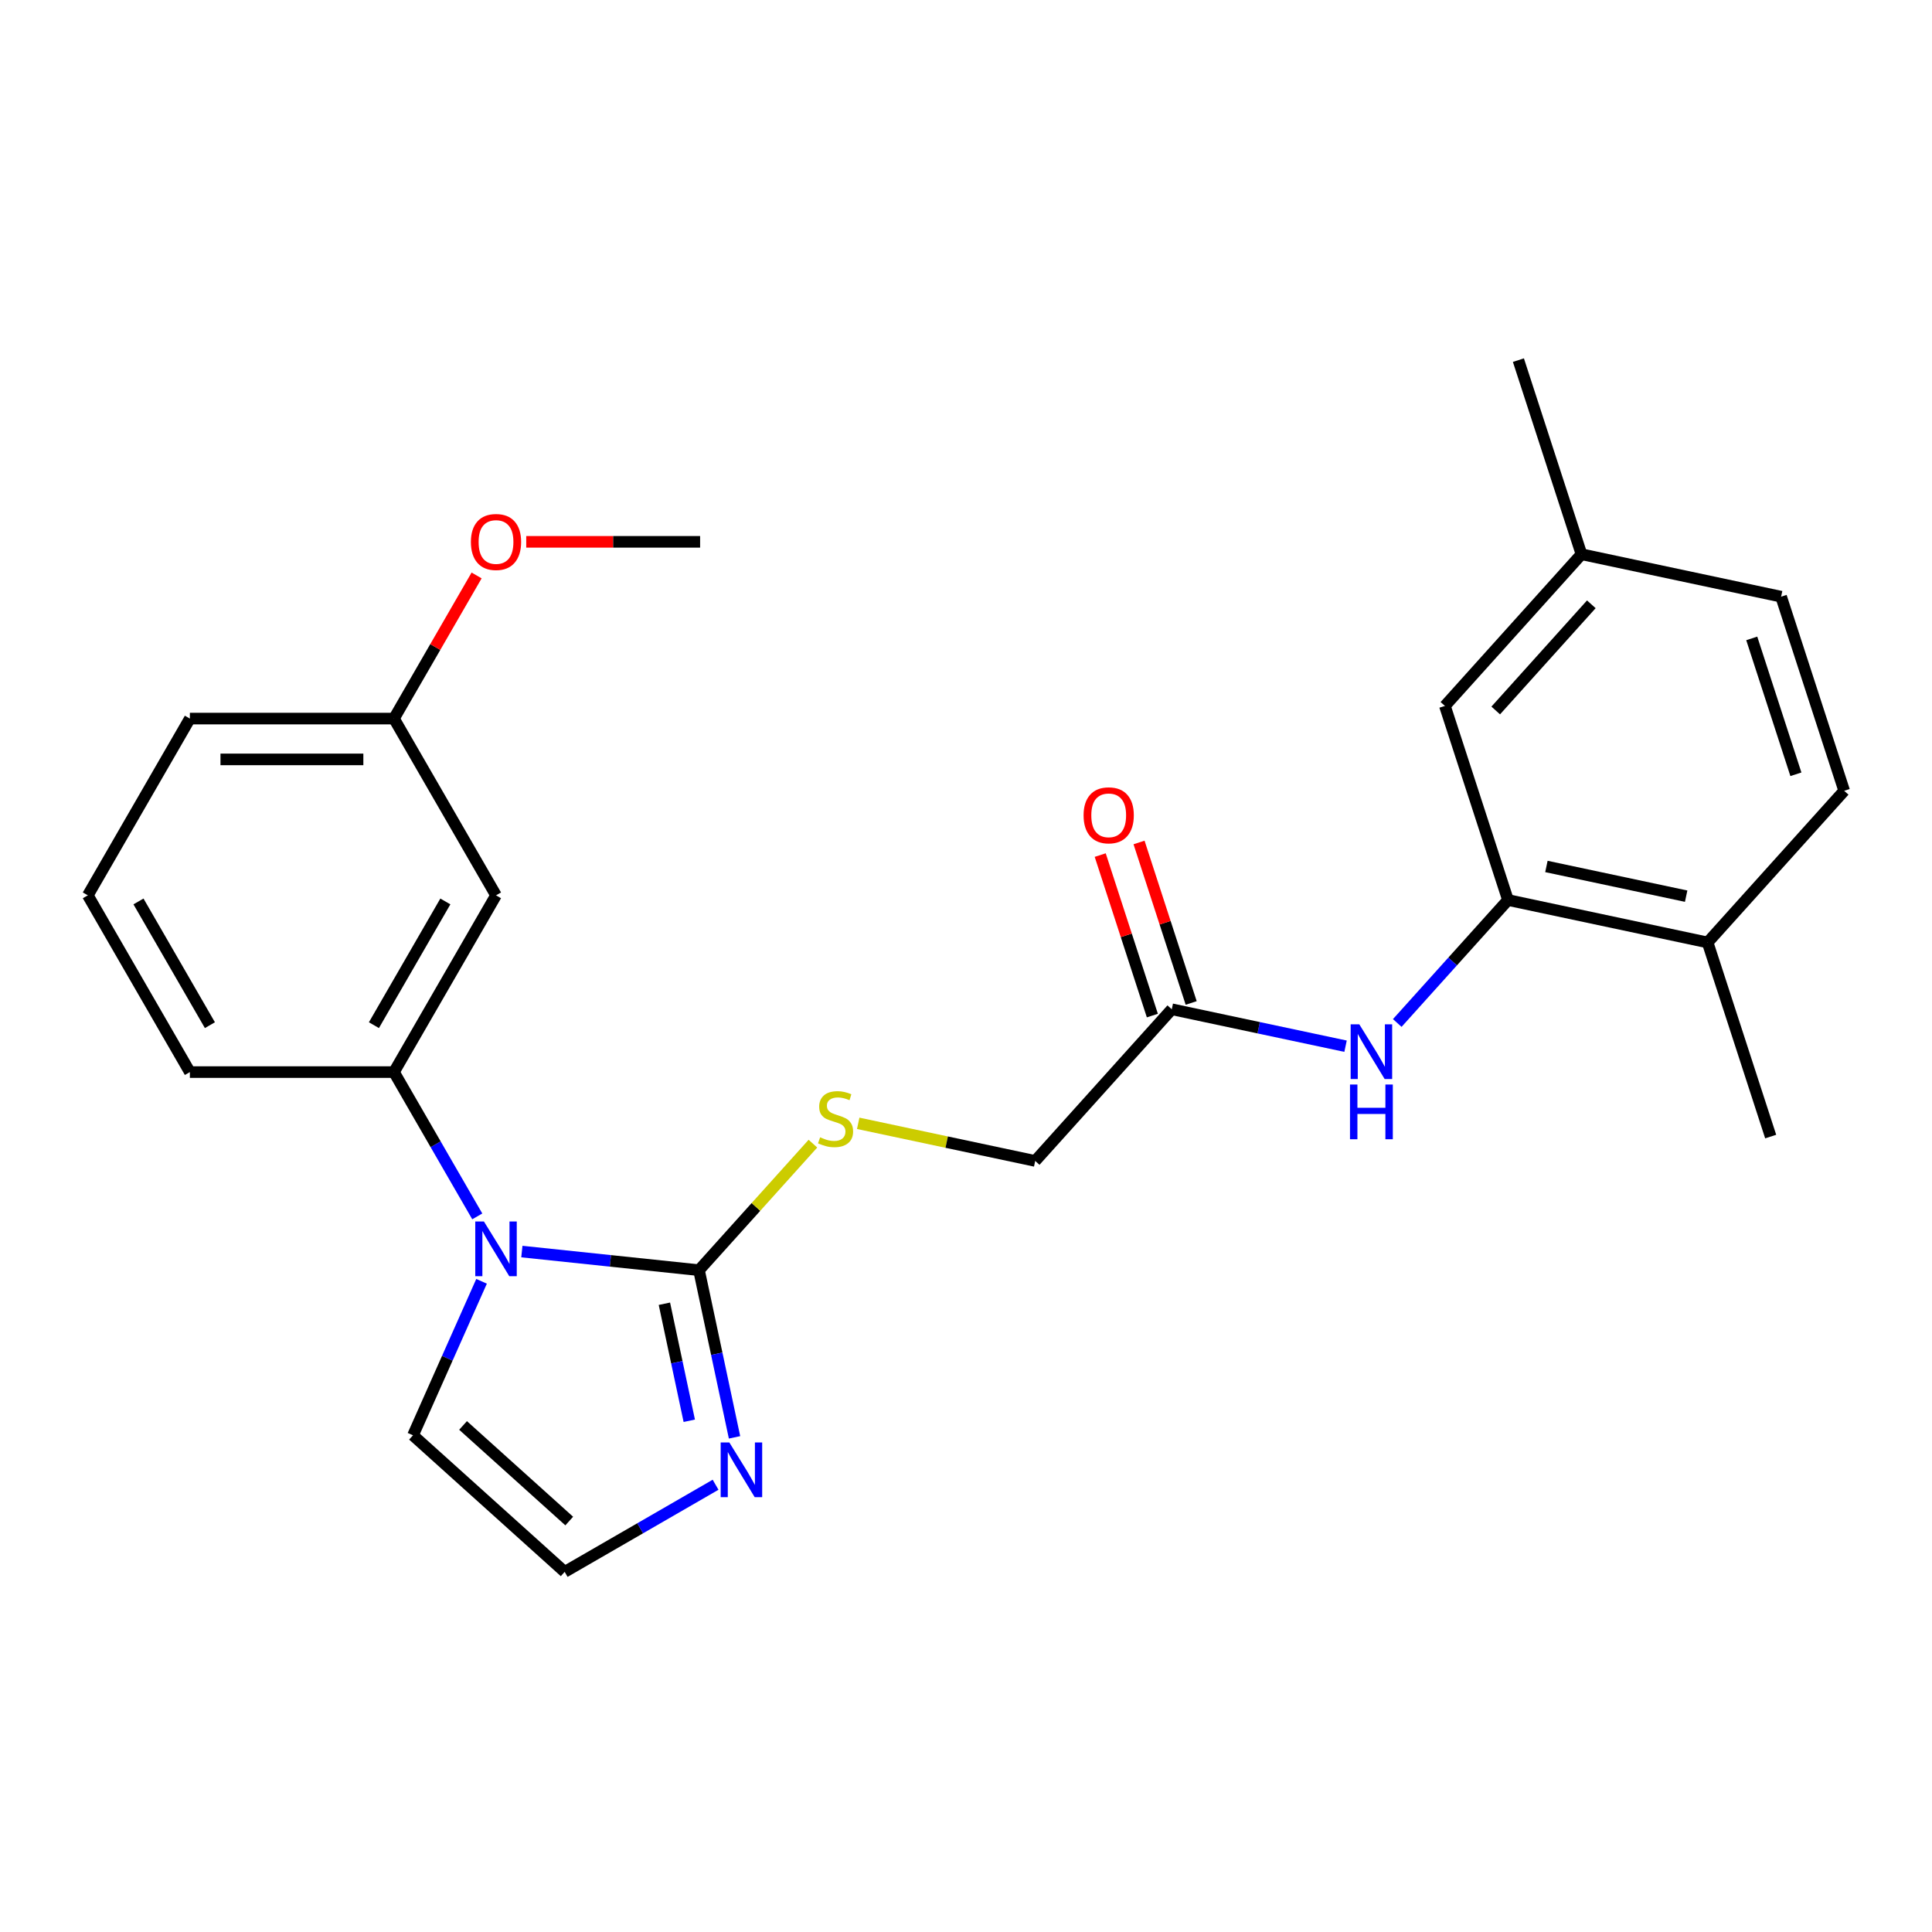 <?xml version='1.0' encoding='iso-8859-1'?>
<svg version='1.1' baseProfile='full'
              xmlns='http://www.w3.org/2000/svg'
                      xmlns:rdkit='http://www.rdkit.org/xml'
                      xmlns:xlink='http://www.w3.org/1999/xlink'
                  xml:space='preserve'
width='1000px' height='1000px' viewBox='0 0 1000 1000'>
<!-- END OF HEADER -->
<rect style='opacity:1.0;fill:#FFFFFF;stroke:none' width='1000' height='1000' x='0' y='0'> </rect>
<path class='bond-0' d='M 270.117,647.807 L 315.958,652.625' style='fill:none;fill-rule:evenodd;stroke:#0000FF;stroke-width:6px;stroke-linecap:butt;stroke-linejoin:miter;stroke-opacity:1' />
<path class='bond-0' d='M 315.958,652.625 L 361.798,657.443' style='fill:none;fill-rule:evenodd;stroke:#000000;stroke-width:6px;stroke-linecap:butt;stroke-linejoin:miter;stroke-opacity:1' />
<path class='bond-2' d='M 247.036,629.599 L 225.476,592.256' style='fill:none;fill-rule:evenodd;stroke:#0000FF;stroke-width:6px;stroke-linecap:butt;stroke-linejoin:miter;stroke-opacity:1' />
<path class='bond-2' d='M 225.476,592.256 L 203.916,554.913' style='fill:none;fill-rule:evenodd;stroke:#000000;stroke-width:6px;stroke-linecap:butt;stroke-linejoin:miter;stroke-opacity:1' />
<path class='bond-9' d='M 249.256,663.202 L 231.512,703.055' style='fill:none;fill-rule:evenodd;stroke:#0000FF;stroke-width:6px;stroke-linecap:butt;stroke-linejoin:miter;stroke-opacity:1' />
<path class='bond-9' d='M 231.512,703.055 L 213.768,742.908' style='fill:none;fill-rule:evenodd;stroke:#000000;stroke-width:6px;stroke-linecap:butt;stroke-linejoin:miter;stroke-opacity:1' />
<path class='bond-1' d='M 361.798,657.443 L 370.995,700.709' style='fill:none;fill-rule:evenodd;stroke:#000000;stroke-width:6px;stroke-linecap:butt;stroke-linejoin:miter;stroke-opacity:1' />
<path class='bond-1' d='M 370.995,700.709 L 380.191,743.974' style='fill:none;fill-rule:evenodd;stroke:#0000FF;stroke-width:6px;stroke-linecap:butt;stroke-linejoin:miter;stroke-opacity:1' />
<path class='bond-1' d='M 343.891,674.815 L 350.328,705.101' style='fill:none;fill-rule:evenodd;stroke:#000000;stroke-width:6px;stroke-linecap:butt;stroke-linejoin:miter;stroke-opacity:1' />
<path class='bond-1' d='M 350.328,705.101 L 356.766,735.387' style='fill:none;fill-rule:evenodd;stroke:#0000FF;stroke-width:6px;stroke-linecap:butt;stroke-linejoin:miter;stroke-opacity:1' />
<path class='bond-5' d='M 361.798,657.443 L 391.282,624.698' style='fill:none;fill-rule:evenodd;stroke:#000000;stroke-width:6px;stroke-linecap:butt;stroke-linejoin:miter;stroke-opacity:1' />
<path class='bond-5' d='M 391.282,624.698 L 420.765,591.954' style='fill:none;fill-rule:evenodd;stroke:#CCCC00;stroke-width:6px;stroke-linecap:butt;stroke-linejoin:miter;stroke-opacity:1' />
<path class='bond-25' d='M 370.381,768.501 L 331.328,791.048' style='fill:none;fill-rule:evenodd;stroke:#0000FF;stroke-width:6px;stroke-linecap:butt;stroke-linejoin:miter;stroke-opacity:1' />
<path class='bond-25' d='M 331.328,791.048 L 292.275,813.596' style='fill:none;fill-rule:evenodd;stroke:#000000;stroke-width:6px;stroke-linecap:butt;stroke-linejoin:miter;stroke-opacity:1' />
<path class='bond-8' d='M 203.916,554.913 L 256.736,463.425' style='fill:none;fill-rule:evenodd;stroke:#000000;stroke-width:6px;stroke-linecap:butt;stroke-linejoin:miter;stroke-opacity:1' />
<path class='bond-8' d='M 193.541,530.626 L 230.516,466.584' style='fill:none;fill-rule:evenodd;stroke:#000000;stroke-width:6px;stroke-linecap:butt;stroke-linejoin:miter;stroke-opacity:1' />
<path class='bond-18' d='M 203.916,554.913 L 98.275,554.913' style='fill:none;fill-rule:evenodd;stroke:#000000;stroke-width:6px;stroke-linecap:butt;stroke-linejoin:miter;stroke-opacity:1' />
<path class='bond-3' d='M 780.526,465.852 L 751.872,497.674' style='fill:none;fill-rule:evenodd;stroke:#000000;stroke-width:6px;stroke-linecap:butt;stroke-linejoin:miter;stroke-opacity:1' />
<path class='bond-3' d='M 751.872,497.674 L 723.219,529.497' style='fill:none;fill-rule:evenodd;stroke:#0000FF;stroke-width:6px;stroke-linecap:butt;stroke-linejoin:miter;stroke-opacity:1' />
<path class='bond-10' d='M 780.526,465.852 L 883.858,487.816' style='fill:none;fill-rule:evenodd;stroke:#000000;stroke-width:6px;stroke-linecap:butt;stroke-linejoin:miter;stroke-opacity:1' />
<path class='bond-10' d='M 800.418,448.48 L 872.751,463.854' style='fill:none;fill-rule:evenodd;stroke:#000000;stroke-width:6px;stroke-linecap:butt;stroke-linejoin:miter;stroke-opacity:1' />
<path class='bond-11' d='M 780.526,465.852 L 747.881,365.381' style='fill:none;fill-rule:evenodd;stroke:#000000;stroke-width:6px;stroke-linecap:butt;stroke-linejoin:miter;stroke-opacity:1' />
<path class='bond-4' d='M 696.457,541.514 L 651.481,531.954' style='fill:none;fill-rule:evenodd;stroke:#0000FF;stroke-width:6px;stroke-linecap:butt;stroke-linejoin:miter;stroke-opacity:1' />
<path class='bond-4' d='M 651.481,531.954 L 606.506,522.394' style='fill:none;fill-rule:evenodd;stroke:#000000;stroke-width:6px;stroke-linecap:butt;stroke-linejoin:miter;stroke-opacity:1' />
<path class='bond-13' d='M 444.207,581.428 L 490.013,591.164' style='fill:none;fill-rule:evenodd;stroke:#CCCC00;stroke-width:6px;stroke-linecap:butt;stroke-linejoin:miter;stroke-opacity:1' />
<path class='bond-13' d='M 490.013,591.164 L 535.818,600.9' style='fill:none;fill-rule:evenodd;stroke:#000000;stroke-width:6px;stroke-linecap:butt;stroke-linejoin:miter;stroke-opacity:1' />
<path class='bond-6' d='M 606.506,522.394 L 535.818,600.9' style='fill:none;fill-rule:evenodd;stroke:#000000;stroke-width:6px;stroke-linecap:butt;stroke-linejoin:miter;stroke-opacity:1' />
<path class='bond-12' d='M 616.553,519.13 L 603.057,477.595' style='fill:none;fill-rule:evenodd;stroke:#000000;stroke-width:6px;stroke-linecap:butt;stroke-linejoin:miter;stroke-opacity:1' />
<path class='bond-12' d='M 603.057,477.595 L 589.562,436.06' style='fill:none;fill-rule:evenodd;stroke:#FF0000;stroke-width:6px;stroke-linecap:butt;stroke-linejoin:miter;stroke-opacity:1' />
<path class='bond-12' d='M 596.459,525.659 L 582.963,484.124' style='fill:none;fill-rule:evenodd;stroke:#000000;stroke-width:6px;stroke-linecap:butt;stroke-linejoin:miter;stroke-opacity:1' />
<path class='bond-12' d='M 582.963,484.124 L 569.468,442.589' style='fill:none;fill-rule:evenodd;stroke:#FF0000;stroke-width:6px;stroke-linecap:butt;stroke-linejoin:miter;stroke-opacity:1' />
<path class='bond-7' d='M 292.275,813.596 L 213.768,742.908' style='fill:none;fill-rule:evenodd;stroke:#000000;stroke-width:6px;stroke-linecap:butt;stroke-linejoin:miter;stroke-opacity:1' />
<path class='bond-7' d='M 294.636,787.291 L 239.682,737.81' style='fill:none;fill-rule:evenodd;stroke:#000000;stroke-width:6px;stroke-linecap:butt;stroke-linejoin:miter;stroke-opacity:1' />
<path class='bond-15' d='M 256.736,463.425 L 203.916,371.938' style='fill:none;fill-rule:evenodd;stroke:#000000;stroke-width:6px;stroke-linecap:butt;stroke-linejoin:miter;stroke-opacity:1' />
<path class='bond-14' d='M 883.858,487.816 L 954.545,409.309' style='fill:none;fill-rule:evenodd;stroke:#000000;stroke-width:6px;stroke-linecap:butt;stroke-linejoin:miter;stroke-opacity:1' />
<path class='bond-21' d='M 883.858,487.816 L 916.503,588.286' style='fill:none;fill-rule:evenodd;stroke:#000000;stroke-width:6px;stroke-linecap:butt;stroke-linejoin:miter;stroke-opacity:1' />
<path class='bond-16' d='M 747.881,365.381 L 818.568,286.875' style='fill:none;fill-rule:evenodd;stroke:#000000;stroke-width:6px;stroke-linecap:butt;stroke-linejoin:miter;stroke-opacity:1' />
<path class='bond-16' d='M 774.185,367.743 L 823.666,312.788' style='fill:none;fill-rule:evenodd;stroke:#000000;stroke-width:6px;stroke-linecap:butt;stroke-linejoin:miter;stroke-opacity:1' />
<path class='bond-27' d='M 954.545,409.309 L 921.901,308.839' style='fill:none;fill-rule:evenodd;stroke:#000000;stroke-width:6px;stroke-linecap:butt;stroke-linejoin:miter;stroke-opacity:1' />
<path class='bond-27' d='M 929.555,400.767 L 906.703,330.438' style='fill:none;fill-rule:evenodd;stroke:#000000;stroke-width:6px;stroke-linecap:butt;stroke-linejoin:miter;stroke-opacity:1' />
<path class='bond-19' d='M 203.916,371.938 L 225.303,334.894' style='fill:none;fill-rule:evenodd;stroke:#000000;stroke-width:6px;stroke-linecap:butt;stroke-linejoin:miter;stroke-opacity:1' />
<path class='bond-19' d='M 225.303,334.894 L 246.69,297.851' style='fill:none;fill-rule:evenodd;stroke:#FF0000;stroke-width:6px;stroke-linecap:butt;stroke-linejoin:miter;stroke-opacity:1' />
<path class='bond-26' d='M 203.916,371.938 L 98.275,371.938' style='fill:none;fill-rule:evenodd;stroke:#000000;stroke-width:6px;stroke-linecap:butt;stroke-linejoin:miter;stroke-opacity:1' />
<path class='bond-26' d='M 188.07,393.066 L 114.121,393.066' style='fill:none;fill-rule:evenodd;stroke:#000000;stroke-width:6px;stroke-linecap:butt;stroke-linejoin:miter;stroke-opacity:1' />
<path class='bond-17' d='M 818.568,286.875 L 921.901,308.839' style='fill:none;fill-rule:evenodd;stroke:#000000;stroke-width:6px;stroke-linecap:butt;stroke-linejoin:miter;stroke-opacity:1' />
<path class='bond-23' d='M 818.568,286.875 L 785.923,186.404' style='fill:none;fill-rule:evenodd;stroke:#000000;stroke-width:6px;stroke-linecap:butt;stroke-linejoin:miter;stroke-opacity:1' />
<path class='bond-20' d='M 98.275,554.913 L 45.455,463.425' style='fill:none;fill-rule:evenodd;stroke:#000000;stroke-width:6px;stroke-linecap:butt;stroke-linejoin:miter;stroke-opacity:1' />
<path class='bond-20' d='M 108.649,530.626 L 71.675,466.584' style='fill:none;fill-rule:evenodd;stroke:#000000;stroke-width:6px;stroke-linecap:butt;stroke-linejoin:miter;stroke-opacity:1' />
<path class='bond-24' d='M 272.377,280.45 L 317.377,280.45' style='fill:none;fill-rule:evenodd;stroke:#FF0000;stroke-width:6px;stroke-linecap:butt;stroke-linejoin:miter;stroke-opacity:1' />
<path class='bond-24' d='M 317.377,280.45 L 362.377,280.45' style='fill:none;fill-rule:evenodd;stroke:#000000;stroke-width:6px;stroke-linecap:butt;stroke-linejoin:miter;stroke-opacity:1' />
<path class='bond-22' d='M 45.455,463.425 L 98.275,371.938' style='fill:none;fill-rule:evenodd;stroke:#000000;stroke-width:6px;stroke-linecap:butt;stroke-linejoin:miter;stroke-opacity:1' />
<path  class='atom-0' d='M 250.476 632.24
L 259.756 647.24
Q 260.676 648.72, 262.156 651.4
Q 263.636 654.08, 263.716 654.24
L 263.716 632.24
L 267.476 632.24
L 267.476 660.56
L 263.596 660.56
L 253.636 644.16
Q 252.476 642.24, 251.236 640.04
Q 250.036 637.84, 249.676 637.16
L 249.676 660.56
L 245.996 660.56
L 245.996 632.24
L 250.476 632.24
' fill='#0000FF'/>
<path  class='atom-2' d='M 377.502 746.615
L 386.782 761.615
Q 387.702 763.095, 389.182 765.775
Q 390.662 768.455, 390.742 768.615
L 390.742 746.615
L 394.502 746.615
L 394.502 774.935
L 390.622 774.935
L 380.662 758.535
Q 379.502 756.615, 378.262 754.415
Q 377.062 752.215, 376.702 751.535
L 376.702 774.935
L 373.022 774.935
L 373.022 746.615
L 377.502 746.615
' fill='#0000FF'/>
<path  class='atom-5' d='M 703.578 530.198
L 712.858 545.198
Q 713.778 546.678, 715.258 549.358
Q 716.738 552.038, 716.818 552.198
L 716.818 530.198
L 720.578 530.198
L 720.578 558.518
L 716.698 558.518
L 706.738 542.118
Q 705.578 540.198, 704.338 537.998
Q 703.138 535.798, 702.778 535.118
L 702.778 558.518
L 699.098 558.518
L 699.098 530.198
L 703.578 530.198
' fill='#0000FF'/>
<path  class='atom-5' d='M 698.758 561.35
L 702.598 561.35
L 702.598 573.39
L 717.078 573.39
L 717.078 561.35
L 720.918 561.35
L 720.918 589.67
L 717.078 589.67
L 717.078 576.59
L 702.598 576.59
L 702.598 589.67
L 698.758 589.67
L 698.758 561.35
' fill='#0000FF'/>
<path  class='atom-6' d='M 424.486 588.657
Q 424.806 588.777, 426.126 589.337
Q 427.446 589.897, 428.886 590.257
Q 430.366 590.577, 431.806 590.577
Q 434.486 590.577, 436.046 589.297
Q 437.606 587.977, 437.606 585.697
Q 437.606 584.137, 436.806 583.177
Q 436.046 582.217, 434.846 581.697
Q 433.646 581.177, 431.646 580.577
Q 429.126 579.817, 427.606 579.097
Q 426.126 578.377, 425.046 576.857
Q 424.006 575.337, 424.006 572.777
Q 424.006 569.217, 426.406 567.017
Q 428.846 564.817, 433.646 564.817
Q 436.926 564.817, 440.646 566.377
L 439.726 569.457
Q 436.326 568.057, 433.766 568.057
Q 431.006 568.057, 429.486 569.217
Q 427.966 570.337, 428.006 572.297
Q 428.006 573.817, 428.766 574.737
Q 429.566 575.657, 430.686 576.177
Q 431.846 576.697, 433.766 577.297
Q 436.326 578.097, 437.846 578.897
Q 439.366 579.697, 440.446 581.337
Q 441.566 582.937, 441.566 585.697
Q 441.566 589.617, 438.926 591.737
Q 436.326 593.817, 431.966 593.817
Q 429.446 593.817, 427.526 593.257
Q 425.646 592.737, 423.406 591.817
L 424.486 588.657
' fill='#CCCC00'/>
<path  class='atom-13' d='M 560.861 422.004
Q 560.861 415.204, 564.221 411.404
Q 567.581 407.604, 573.861 407.604
Q 580.141 407.604, 583.501 411.404
Q 586.861 415.204, 586.861 422.004
Q 586.861 428.884, 583.461 432.804
Q 580.061 436.684, 573.861 436.684
Q 567.621 436.684, 564.221 432.804
Q 560.861 428.924, 560.861 422.004
M 573.861 433.484
Q 578.181 433.484, 580.501 430.604
Q 582.861 427.684, 582.861 422.004
Q 582.861 416.444, 580.501 413.644
Q 578.181 410.804, 573.861 410.804
Q 569.541 410.804, 567.181 413.604
Q 564.861 416.404, 564.861 422.004
Q 564.861 427.724, 567.181 430.604
Q 569.541 433.484, 573.861 433.484
' fill='#FF0000'/>
<path  class='atom-20' d='M 243.736 280.53
Q 243.736 273.73, 247.096 269.93
Q 250.456 266.13, 256.736 266.13
Q 263.016 266.13, 266.376 269.93
Q 269.736 273.73, 269.736 280.53
Q 269.736 287.41, 266.336 291.33
Q 262.936 295.21, 256.736 295.21
Q 250.496 295.21, 247.096 291.33
Q 243.736 287.45, 243.736 280.53
M 256.736 292.01
Q 261.056 292.01, 263.376 289.13
Q 265.736 286.21, 265.736 280.53
Q 265.736 274.97, 263.376 272.17
Q 261.056 269.33, 256.736 269.33
Q 252.416 269.33, 250.056 272.13
Q 247.736 274.93, 247.736 280.53
Q 247.736 286.25, 250.056 289.13
Q 252.416 292.01, 256.736 292.01
' fill='#FF0000'/>
</svg>
